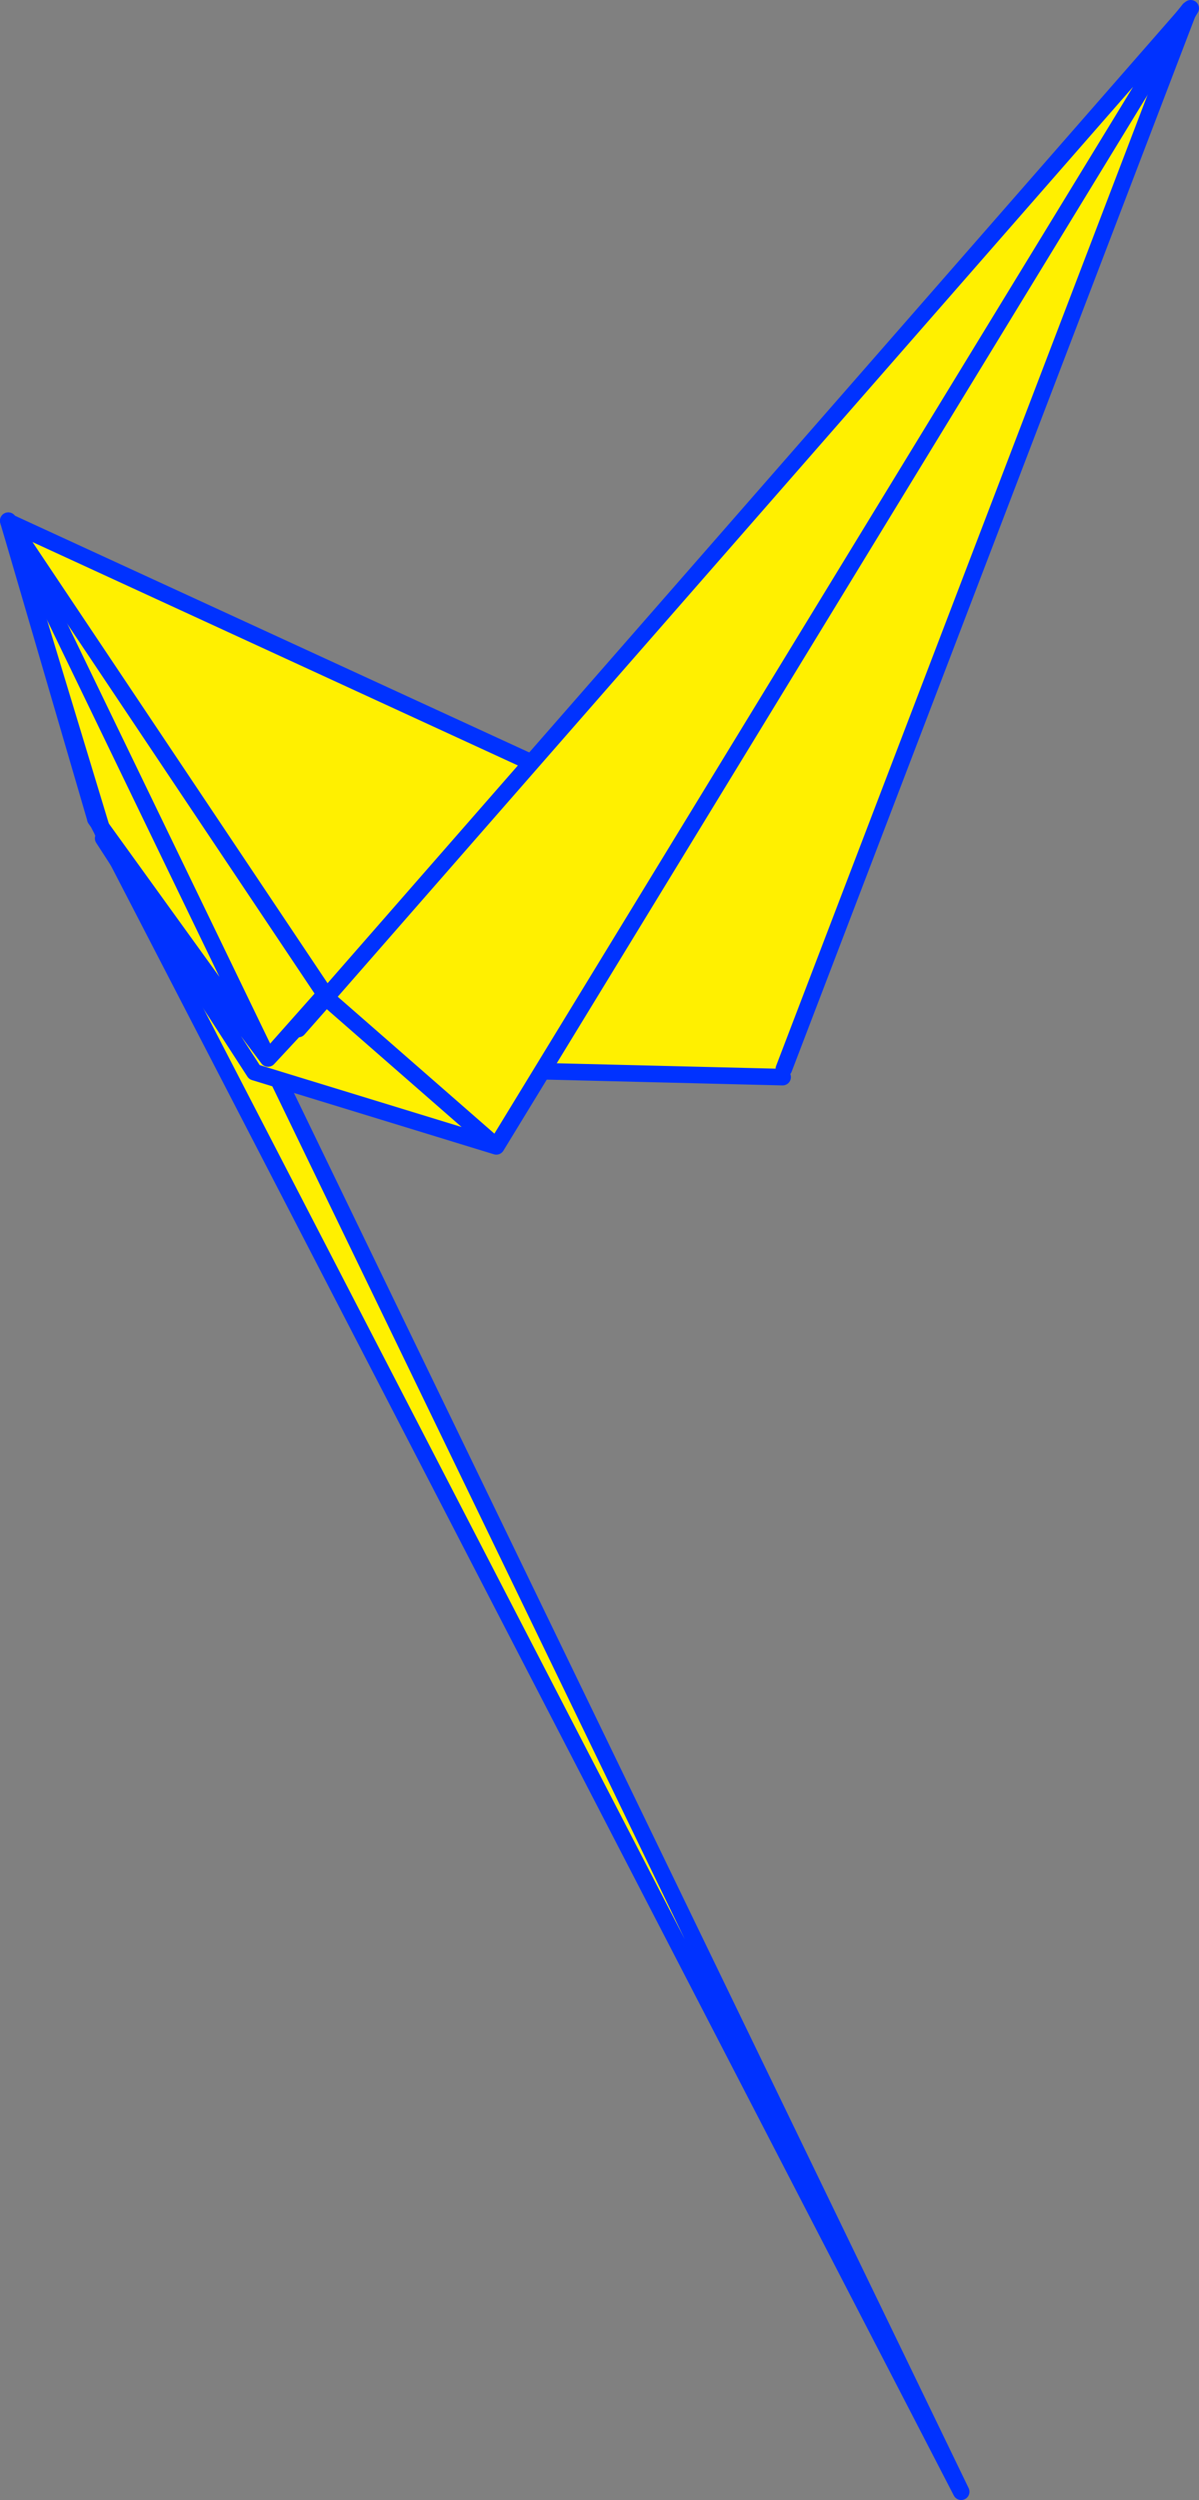 <?xml version="1.0" encoding="UTF-8" standalone="no"?>
<svg xmlns:xlink="http://www.w3.org/1999/xlink" height="301.5px" width="144.7px" xmlns="http://www.w3.org/2000/svg">
  <rect width="100%" height="100%" fill="#808080" stroke="none"/>
  <g transform="matrix(1.0, 0.0, 0.0, 1.0, 56.05, 203.4)">
    <path d="M38.55 -74.5 L38.4 -73.5 -20.6 -74.95 -20.6 -77.05 -23.7 -75.75 -55.0 -140.45 13.7 -108.85 87.45 -202.25 38.55 -74.5 M13.7 -108.85 L-20.6 -77.05 13.7 -108.85" fill="#fff000" fill-rule="evenodd" stroke="none"/>
    <path d="M38.4 -73.5 L-20.6 -74.95 -23.15 -75.0 -23.7 -75.75 -55.0 -140.45 13.7 -108.85 87.45 -202.25 38.55 -74.5 M-20.6 -77.05 L-23.15 -75.0 M-20.6 -77.05 L-23.7 -75.75 M-20.6 -77.05 L13.7 -108.85" fill="none" stroke="#0032ff" stroke-linecap="round" stroke-linejoin="round" stroke-width="2.0"/>
    <path d="M-44.55 -104.7 L-55.05 -140.6 -23.7 -75.75 59.95 97.1 -44.2 -104.15 -44.55 -104.7 M-23.7 -75.75 L-44.2 -104.15 -23.7 -75.75" fill="#fff000" fill-rule="evenodd" stroke="none"/>
    <path d="M-44.55 -104.7 L-55.05 -140.6 -23.7 -75.75 59.95 97.1 -44.2 -104.15 -44.55 -104.65 -44.55 -104.7 -44.2 -104.15 -23.7 -75.75" fill="none" stroke="#0032ff" stroke-linecap="round" stroke-linejoin="round" stroke-width="2.0"/>
    <path d="M-16.7 -83.1 L87.65 -202.4 3.85 -65.15 -16.7 -83.1 3.85 -65.15 -25.35 -74.1 -43.6 -102.3 -23.7 -75.75 -18.4 -81.45 -20.05 -79.3 -16.7 -83.1" fill="#fff000" fill-rule="evenodd" stroke="none"/>
    <path d="M3.85 -65.15 L87.65 -202.4 -16.7 -83.1 3.85 -65.15 -25.35 -74.1 -43.6 -102.3 -23.7 -75.75 -16.95 -83.35 -16.75 -83.2 -16.7 -83.3 -55.05 -140.6 -43.65 -103.05 M-18.4 -81.45 L-20.05 -79.3 -16.75 -83.2 -18.4 -81.45 -16.95 -83.35 M-16.7 -83.1 L-16.75 -83.2 M-20.05 -79.3 L-16.7 -83.1 M-23.7 -75.75 L-18.4 -81.45" fill="none" stroke="#0032ff" stroke-linecap="round" stroke-linejoin="round" stroke-width="2.0"/>
  </g>
</svg>
